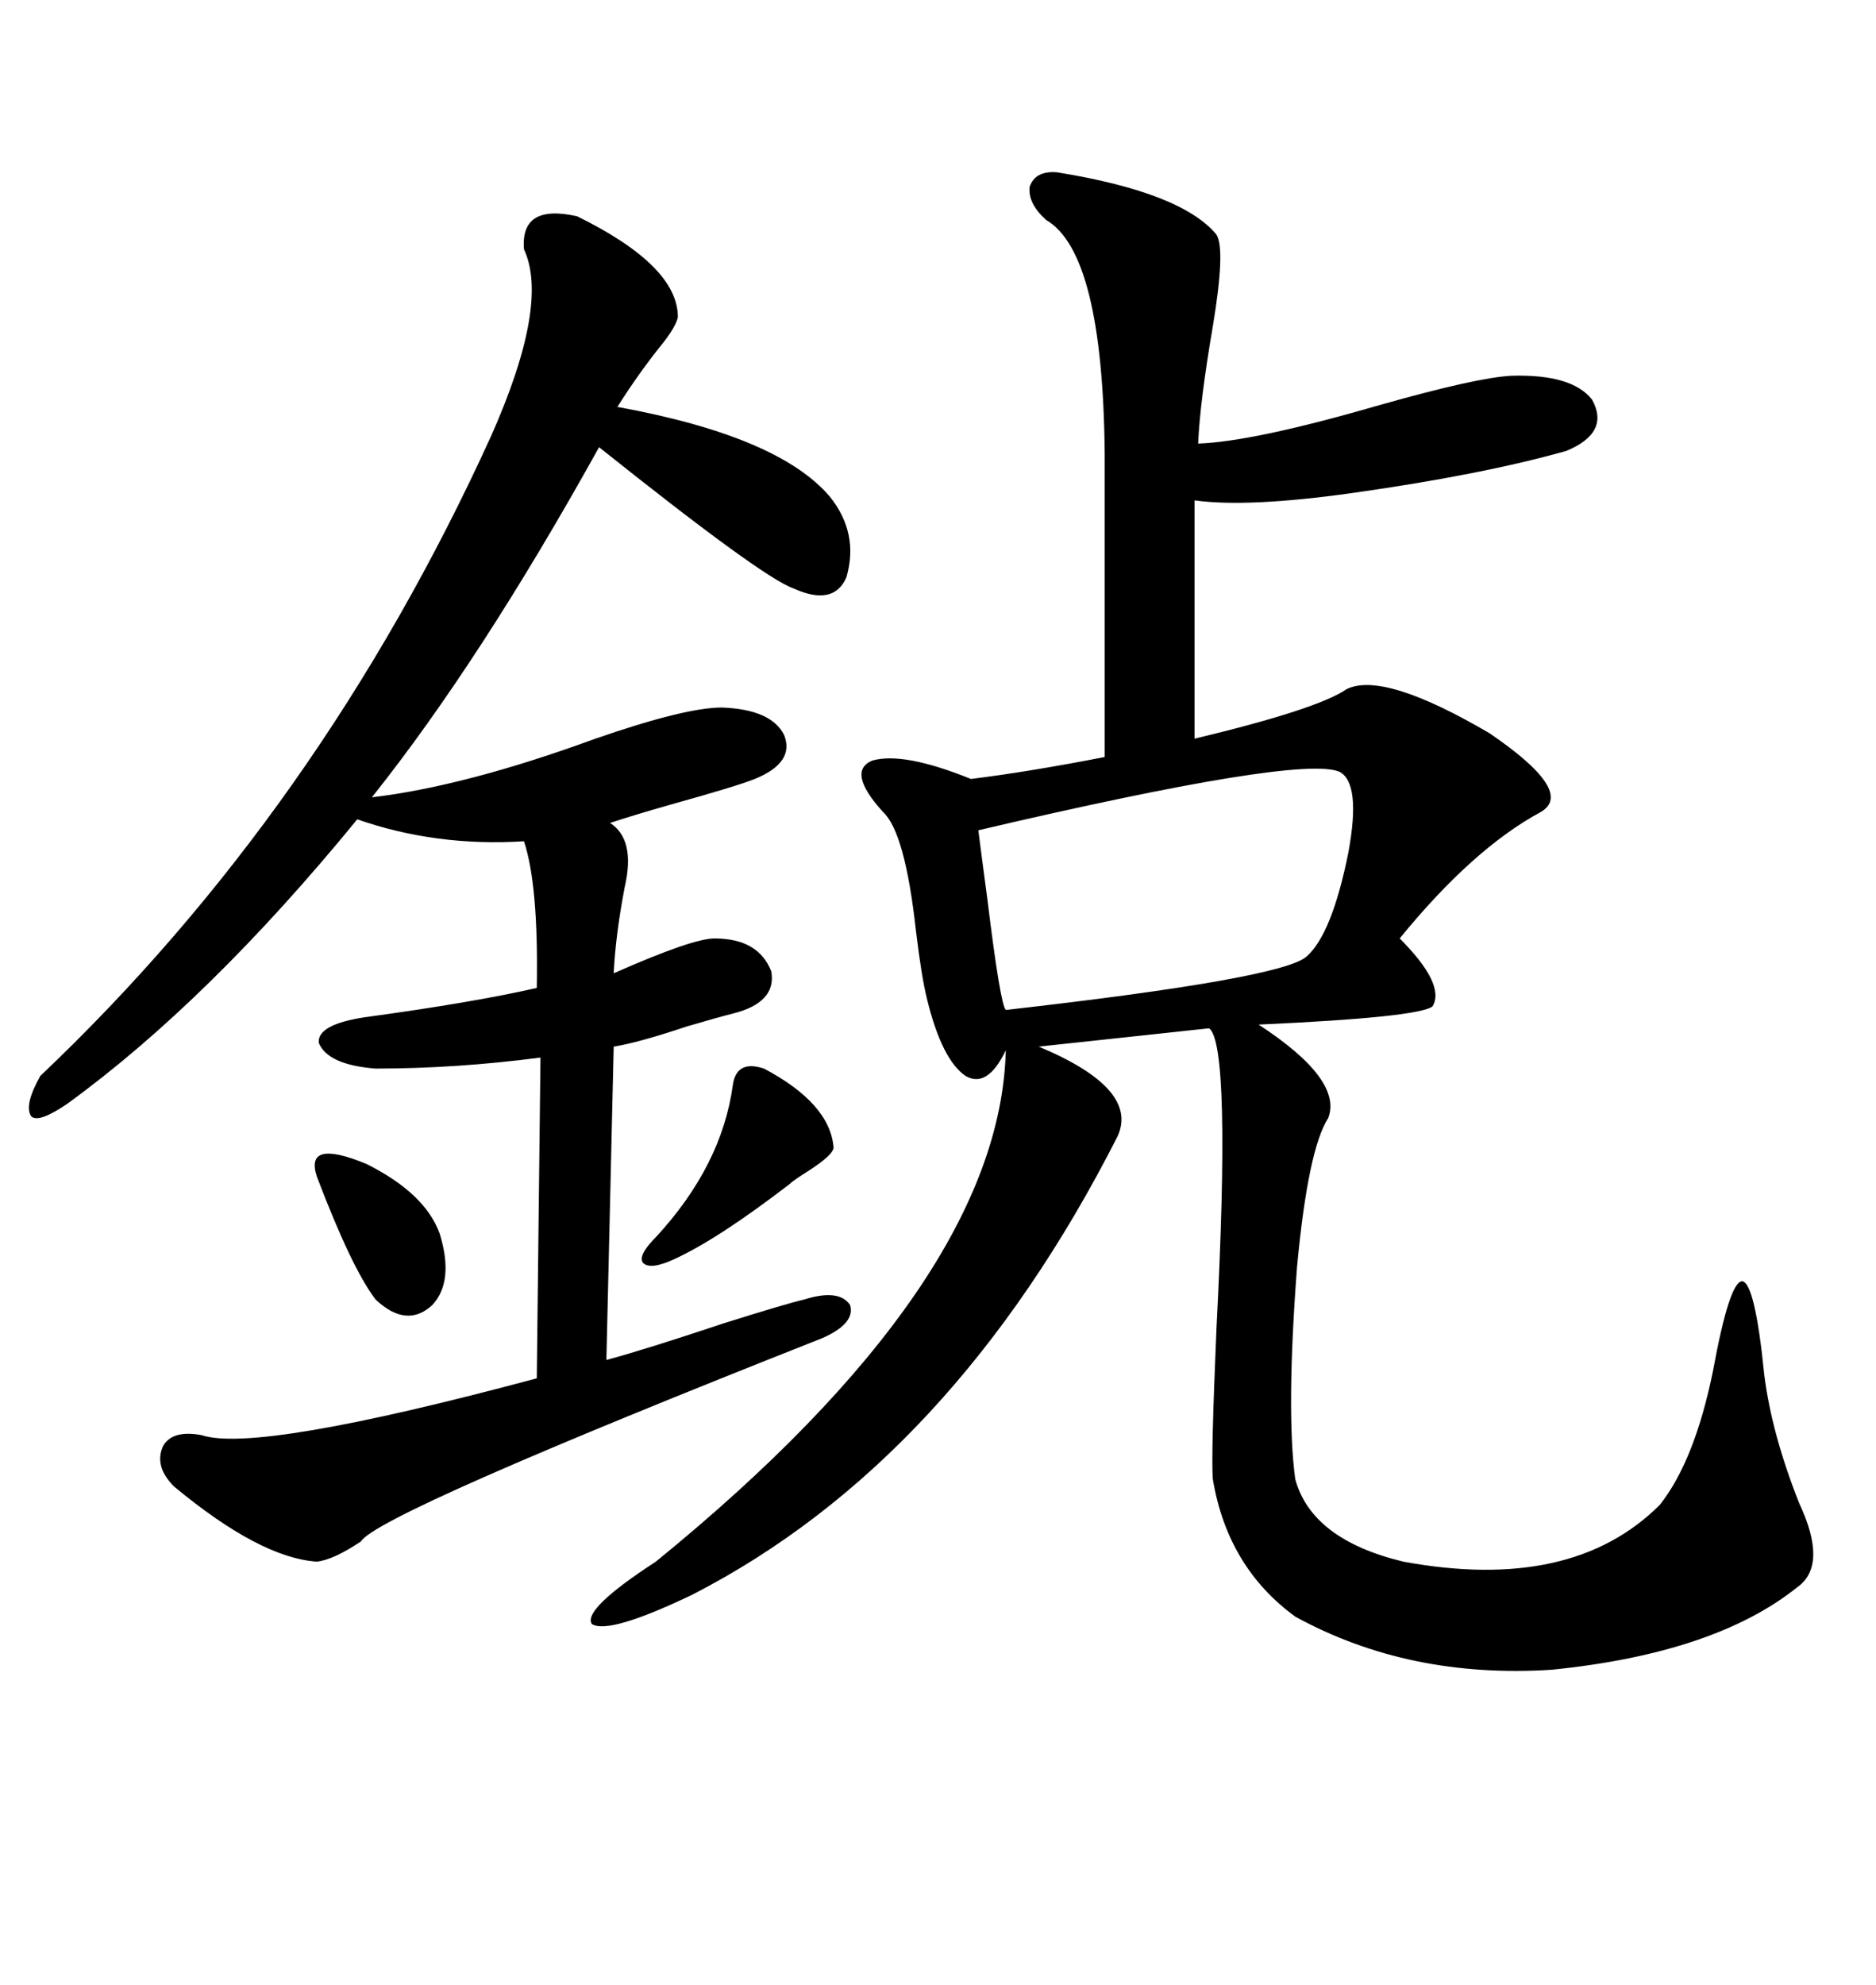 <svg xmlns="http://www.w3.org/2000/svg" xmlns:xlink="http://www.w3.org/1999/xlink" width="300" height="317.285"><path d="M169.04 27.54L169.04 27.54Q188.96 30.76 194.53 37.50L194.53 37.50Q196.00 39.84 193.95 52.15L193.95 52.15Q191.89 64.16 191.60 70.90L191.60 70.90Q200.39 70.61 220.61 64.75L220.61 64.75Q236.13 60.35 241.70 60.06L241.70 60.06Q251.37 59.77 254.59 63.87L254.59 63.87Q257.52 69.14 250.49 72.07L250.49 72.07Q237.01 75.88 216.21 78.81L216.21 78.81Q199.51 81.15 191.02 79.98L191.02 79.98L191.02 118.07Q210.64 113.38 215.33 110.16L215.33 110.16Q221.19 107.23 238.18 117.19L238.18 117.19Q251.95 126.56 246.39 129.79L246.39 129.79Q235.55 135.64 223.83 150L223.83 150Q231.15 157.32 229.10 160.84L229.10 160.84Q227.05 162.60 201.27 163.77L201.27 163.77Q214.75 172.56 212.40 178.71L212.40 178.71Q209.18 183.69 207.42 202.44L207.42 202.44Q205.66 225.59 207.13 236.43L207.13 236.43Q209.77 246.09 224.41 249.61L224.41 249.61Q251.37 254.59 265.43 240.53L265.43 240.53Q271.00 233.50 273.93 219.14L273.93 219.14Q276.56 204.79 278.61 204.79L278.61 204.79Q280.66 205.08 282.13 219.73L282.13 219.73Q283.30 229.10 287.70 240.23L287.70 240.23Q292.38 250.20 287.40 253.71L287.40 253.71Q274.22 264.26 248.14 266.89L248.14 266.89Q225.29 268.36 207.13 258.40L207.13 258.40Q196.29 250.49 193.95 236.43L193.95 236.43Q193.65 232.91 194.53 212.40L194.53 212.40Q196.88 166.99 193.36 164.36L193.36 164.36L166.11 167.29Q182.23 174.02 178.71 181.64L178.71 181.64Q152.34 233.50 110.74 254.88L110.74 254.88Q97.27 261.33 94.63 259.57L94.63 259.57Q93.16 257.23 104.88 249.61L104.88 249.61Q159.96 204.79 160.84 167.87L160.84 167.87Q157.91 174.02 154.39 171.97L154.39 171.97Q150.59 169.34 148.24 159.67L148.24 159.67Q147.36 156.15 146.48 148.83L146.48 148.83Q144.73 133.01 141.21 129.79L141.21 129.79Q135.35 123.34 139.45 121.58L139.45 121.58Q144.43 120.12 155.27 124.51L155.27 124.51Q164.65 123.34 176.66 121.00L176.66 121.00L176.66 72.66Q176.37 40.43 167.29 35.16L167.29 35.16Q164.36 32.52 164.65 29.88L164.65 29.88Q165.53 27.25 169.04 27.54ZM92.29 34.57L92.29 34.57Q108.40 42.48 108.40 50.68L108.40 50.68Q108.11 52.15 106.05 54.79L106.05 54.79Q102.25 59.47 98.73 65.04L98.73 65.04Q124.51 69.73 132.71 79.39L132.71 79.39Q137.40 85.25 135.35 92.29L135.35 92.29Q133.30 96.97 126.86 94.04L126.86 94.04Q121.88 92.29 95.80 71.48L95.80 71.48Q76.76 105.76 59.47 127.44L59.47 127.44Q74.41 125.68 95.21 118.07L95.21 118.07Q109.57 113.09 115.43 113.09L115.43 113.09Q123.34 113.38 125.39 117.48L125.39 117.48Q127.15 121.88 120.70 124.51L120.70 124.51Q117.77 125.68 107.23 128.61L107.23 128.61Q101.07 130.37 97.56 131.54L97.56 131.54Q101.66 134.18 99.90 141.80L99.90 141.80Q98.44 149.41 98.14 155.57L98.14 155.57Q110.74 150 114.26 150L114.26 150Q121.29 150 123.34 155.27L123.34 155.27Q124.22 160.25 117.19 162.01L117.19 162.01Q114.84 162.60 109.86 164.06L109.86 164.06Q101.95 166.70 98.14 167.29L98.14 167.29L96.97 217.38Q103.42 215.63 115.72 211.52L115.72 211.52Q125.98 208.30 128.61 207.71L128.61 207.71Q134.18 205.96 135.94 208.59L135.94 208.59Q136.82 211.52 131.54 213.87L131.54 213.87Q60.35 241.99 57.71 246.39L57.71 246.39Q53.32 249.32 50.68 249.61L50.68 249.61Q41.60 249.02 27.83 237.60L27.83 237.60Q24.61 234.38 26.07 231.15L26.07 231.15Q27.54 228.52 32.23 229.39L32.23 229.39Q41.02 232.32 85.84 220.31L85.84 220.31L86.43 169.04Q72.95 170.80 60.06 170.80L60.06 170.80Q52.44 170.21 50.98 166.70L50.98 166.70Q50.68 163.77 58.30 162.60L58.30 162.60Q75.59 160.25 85.84 157.91L85.84 157.91Q86.13 141.50 83.79 134.47L83.79 134.47Q69.73 135.35 57.13 130.96L57.13 130.96Q33.40 159.96 10.84 176.37L10.84 176.37Q6.15 179.59 4.98 178.42L4.98 178.42Q3.81 176.66 6.45 171.97L6.45 171.97Q51.27 129.49 78.52 69.73L78.52 69.73Q87.89 48.63 83.79 39.84L83.79 39.84Q83.20 32.52 92.29 34.57ZM214.16 123.34L214.16 123.34Q207.71 120.70 156.45 132.71L156.45 132.71Q156.74 135.06 157.91 143.85L157.91 143.85Q159.96 160.55 160.84 161.43L160.84 161.43Q204.79 156.45 208.89 152.93L208.89 152.93Q212.99 149.41 215.63 136.23L215.63 136.23Q217.68 125.10 214.16 123.34ZM122.17 170.80L122.17 170.80Q132.71 176.37 133.30 183.40L133.30 183.40Q133.30 184.57 129.20 187.21L129.20 187.21Q126.86 188.67 126.27 189.26L126.27 189.26Q114.84 198.05 107.81 201.27L107.81 201.27Q104.00 203.03 102.83 201.86L102.83 201.86Q101.95 200.68 104.88 197.75L104.88 197.75Q115.43 186.33 117.19 173.44L117.19 173.44Q117.77 169.34 122.17 170.80ZM50.68 188.09L50.68 188.09Q48.63 181.93 58.59 186.04L58.59 186.04Q67.97 190.72 70.31 197.17L70.31 197.17Q72.66 204.79 69.14 208.59L69.14 208.59Q65.04 212.40 60.06 207.71L60.06 207.71Q56.25 202.73 50.68 188.09Z"/></svg>
